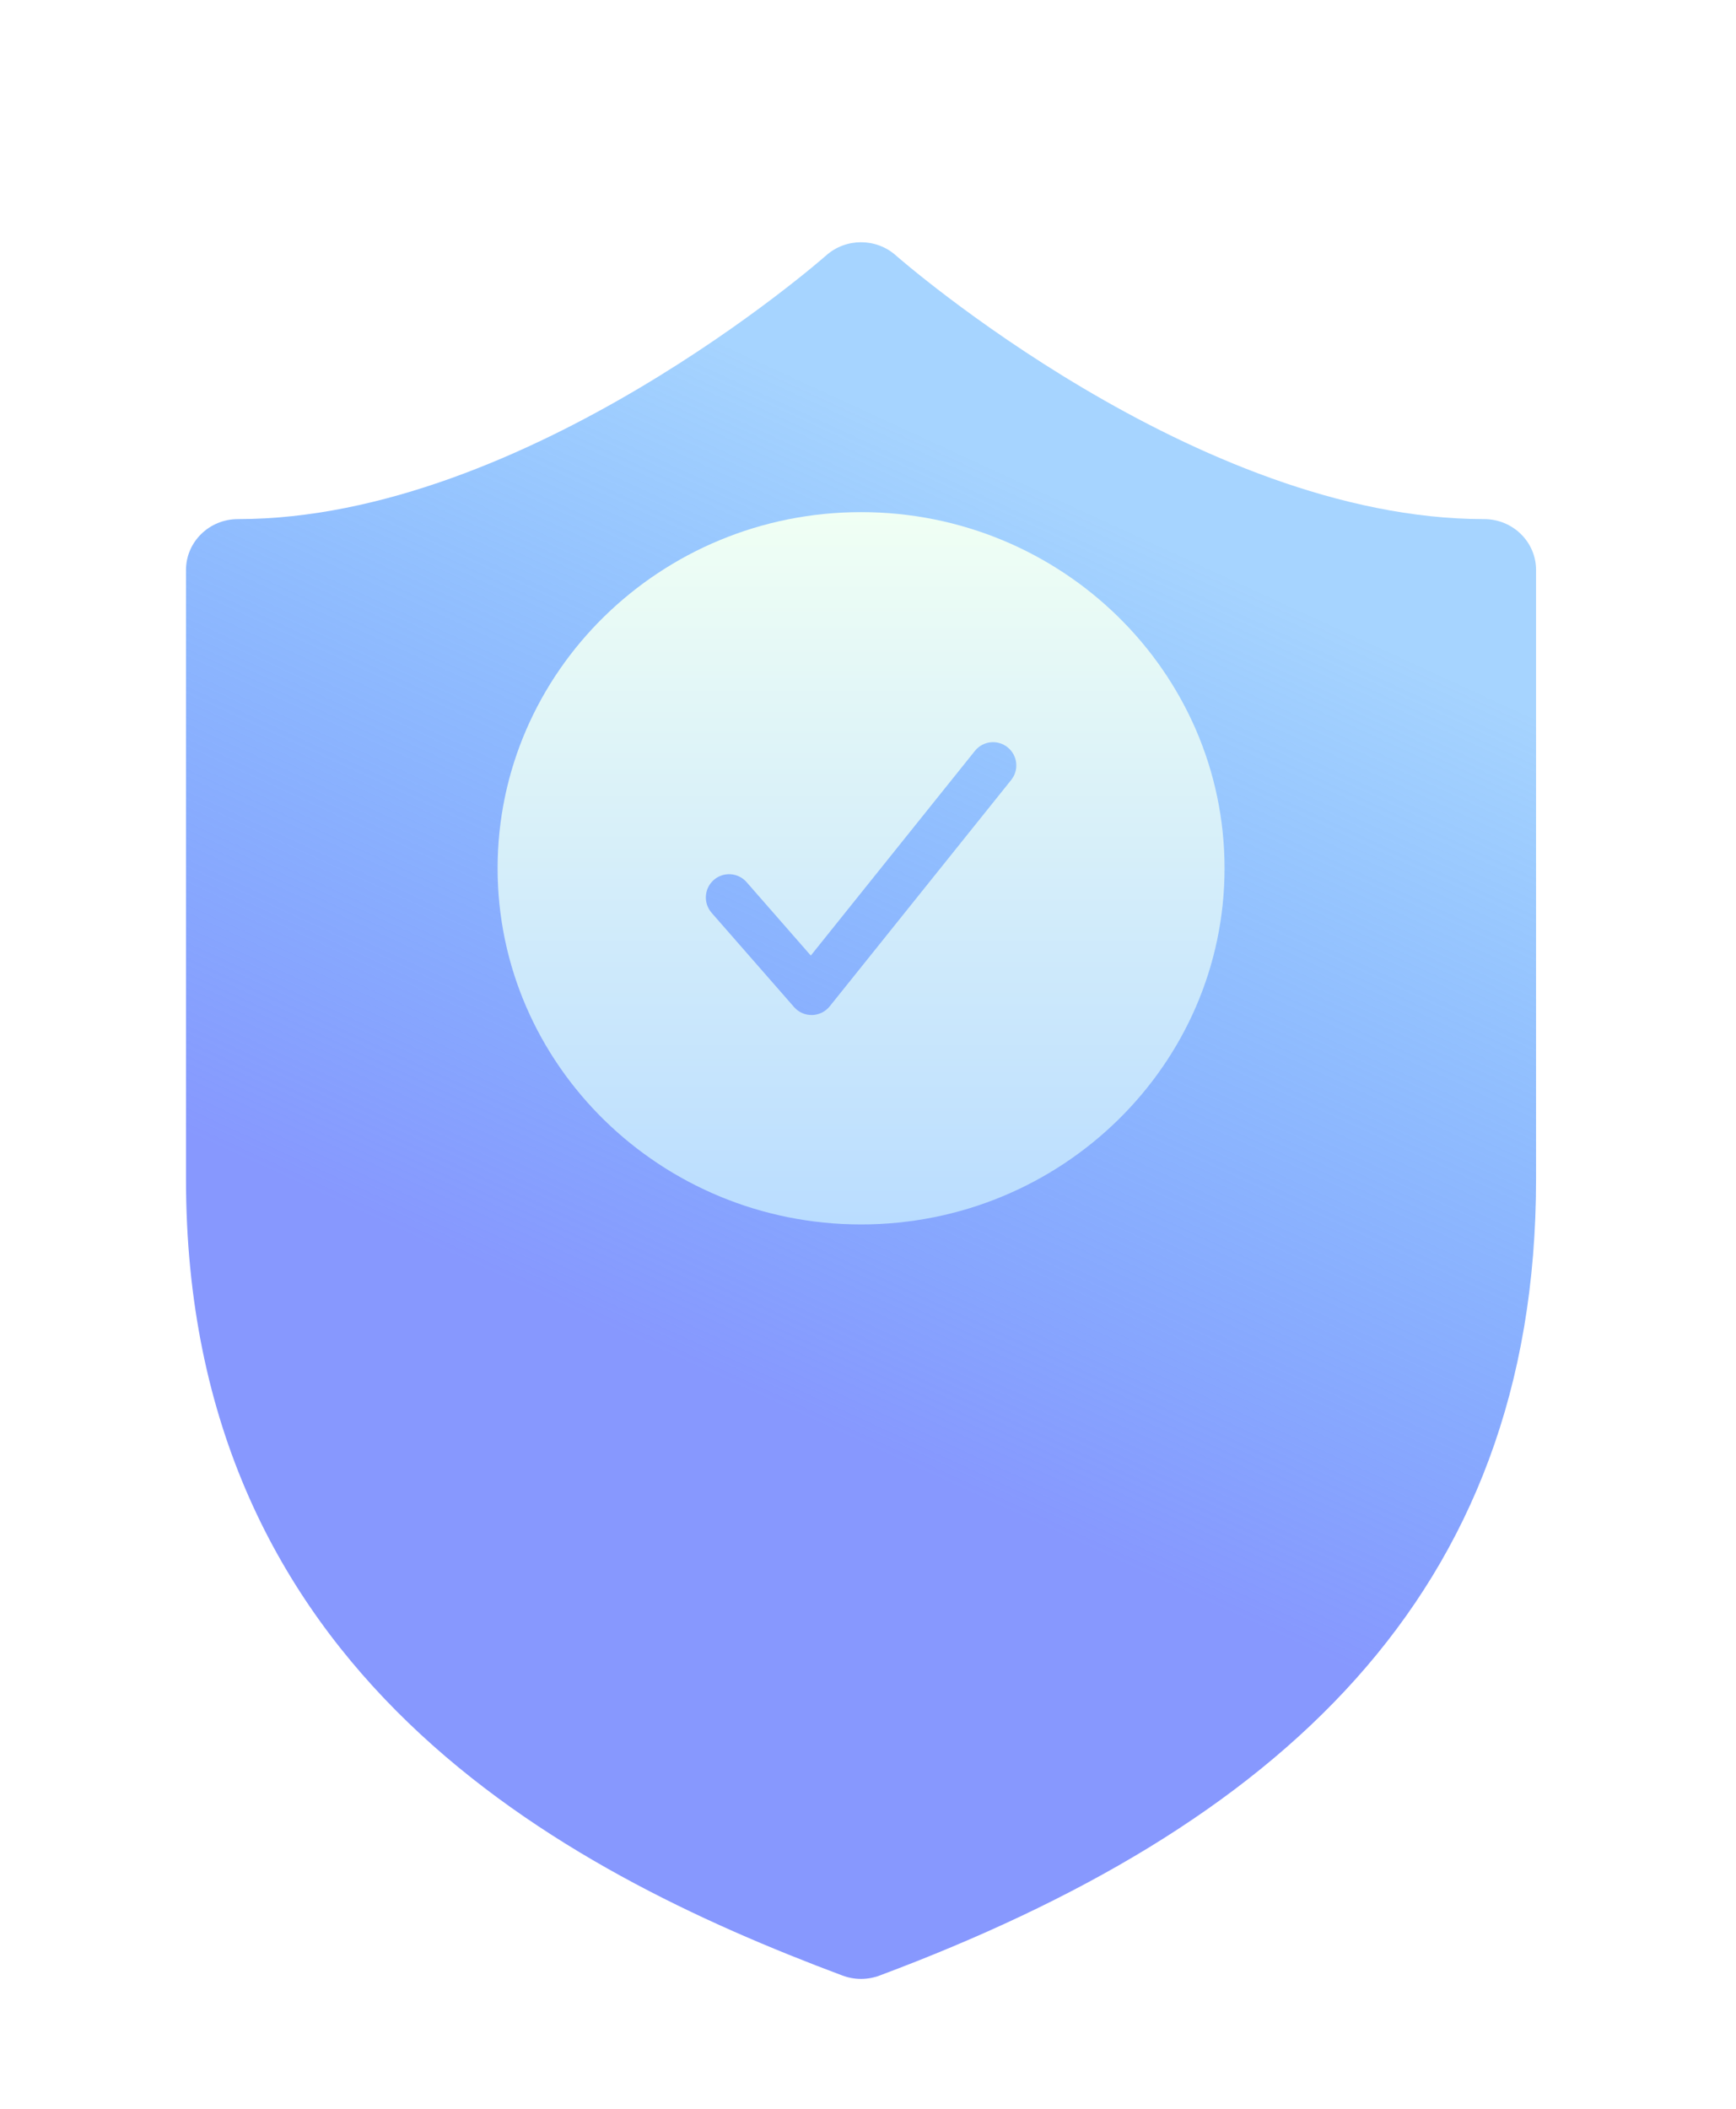 <svg width="112" height="136" viewBox="0 0 112 136" fill="none" xmlns="http://www.w3.org/2000/svg">
<g filter="url(#filter0_d_2_2954)">
<g filter="url(#filter1_d_2_2954)">
<path d="M95.75 17.855C77.207 17.855 57.991 1.019 57.8 0.851C56.523 -0.284 54.576 -0.284 53.299 0.851C53.108 1.021 33.942 17.855 15.35 17.855C13.5 17.855 12 19.324 12 21.136V60.432C12 92.265 36.173 104.985 54.355 111.784C54.74 111.928 55.145 112 55.55 112C55.955 112 56.36 111.928 56.745 111.784C82.239 102.251 99.1 87.381 99.1 60.432V21.136C99.1 19.324 97.6 17.855 95.75 17.855Z" fill="url(#paint0_linear_2_2954)"/>
</g>
</g>
<path fill-rule="evenodd" clip-rule="evenodd" d="M32.103 55.997C32.103 43.332 42.623 33.028 55.553 33.028C68.483 33.028 79.003 43.332 79.003 55.997C79.003 68.662 68.483 78.966 55.553 78.966C42.623 78.966 32.103 68.662 32.103 55.997ZM65.238 50.302C65.757 49.656 65.653 48.712 65.007 48.194C64.36 47.675 63.416 47.779 62.898 48.425L52.31 61.626L48.167 56.891C47.621 56.268 46.673 56.205 46.05 56.75C45.427 57.296 45.364 58.243 45.909 58.867L51.231 64.949C51.523 65.283 51.948 65.47 52.392 65.461C52.836 65.451 53.252 65.246 53.53 64.9L65.238 50.302Z" fill="url(#paint1_linear_2_2954)"/>
<defs>
<filter id="filter0_d_2_2954" x="0" y="0" width="111.1" height="136" filterUnits="userSpaceOnUse" color-interpolation-filters="sRGB">
<feFlood flood-opacity="0" result="BackgroundImageFix"/>
<feColorMatrix in="SourceAlpha" type="matrix" values="0 0 0 0 0 0 0 0 0 0 0 0 0 0 0 0 0 0 127 0" result="hardAlpha"/>
<feOffset dy="12"/>
<feGaussianBlur stdDeviation="6"/>
<feComposite in2="hardAlpha" operator="out"/>
<feColorMatrix type="matrix" values="0 0 0 0 0.55 0 0 0 0 0.61 0 0 0 0 1 0 0 0 0.3 0"/>
<feBlend mode="normal" in2="BackgroundImageFix" result="effect1_dropShadow_2_2954"/>
<feBlend mode="normal" in="SourceGraphic" in2="effect1_dropShadow_2_2954" result="shape"/>
</filter>
<filter id="filter1_d_2_2954" x="8.377" y="0" width="94.345" height="119.245" filterUnits="userSpaceOnUse" color-interpolation-filters="sRGB">
<feFlood flood-opacity="0" result="BackgroundImageFix"/>
<feColorMatrix in="SourceAlpha" type="matrix" values="0 0 0 0 0 0 0 0 0 0 0 0 0 0 0 0 0 0 127 0" result="hardAlpha"/>
<feOffset dy="3.623"/>
<feGaussianBlur stdDeviation="1.811"/>
<feColorMatrix type="matrix" values="0 0 0 0 0.239 0 0 0 0 0.847 0 0 0 0 0.749 0 0 0 0.33 0"/>
<feBlend mode="normal" in2="BackgroundImageFix" result="effect1_dropShadow_2_2954"/>
<feBlend mode="normal" in="SourceGraphic" in2="effect1_dropShadow_2_2954" result="shape"/>
</filter>
<linearGradient id="paint0_linear_2_2954" x1="80.381" y1="22.105" x2="54.969" y2="77.293" gradientUnits="userSpaceOnUse">
<stop stop-color="#3DA0FE" stop-opacity="0.46"/>
<stop offset="1" stop-color="#8798FE"/>
</linearGradient>
<linearGradient id="paint1_linear_2_2954" x1="55.553" y1="78.839" x2="55.553" y2="33.028" gradientUnits="userSpaceOnUse">
<stop stop-color="#BADDFF"/>
<stop offset="0.997" stop-color="#F0FFF4"/>
</linearGradient>
</defs>
</svg>
